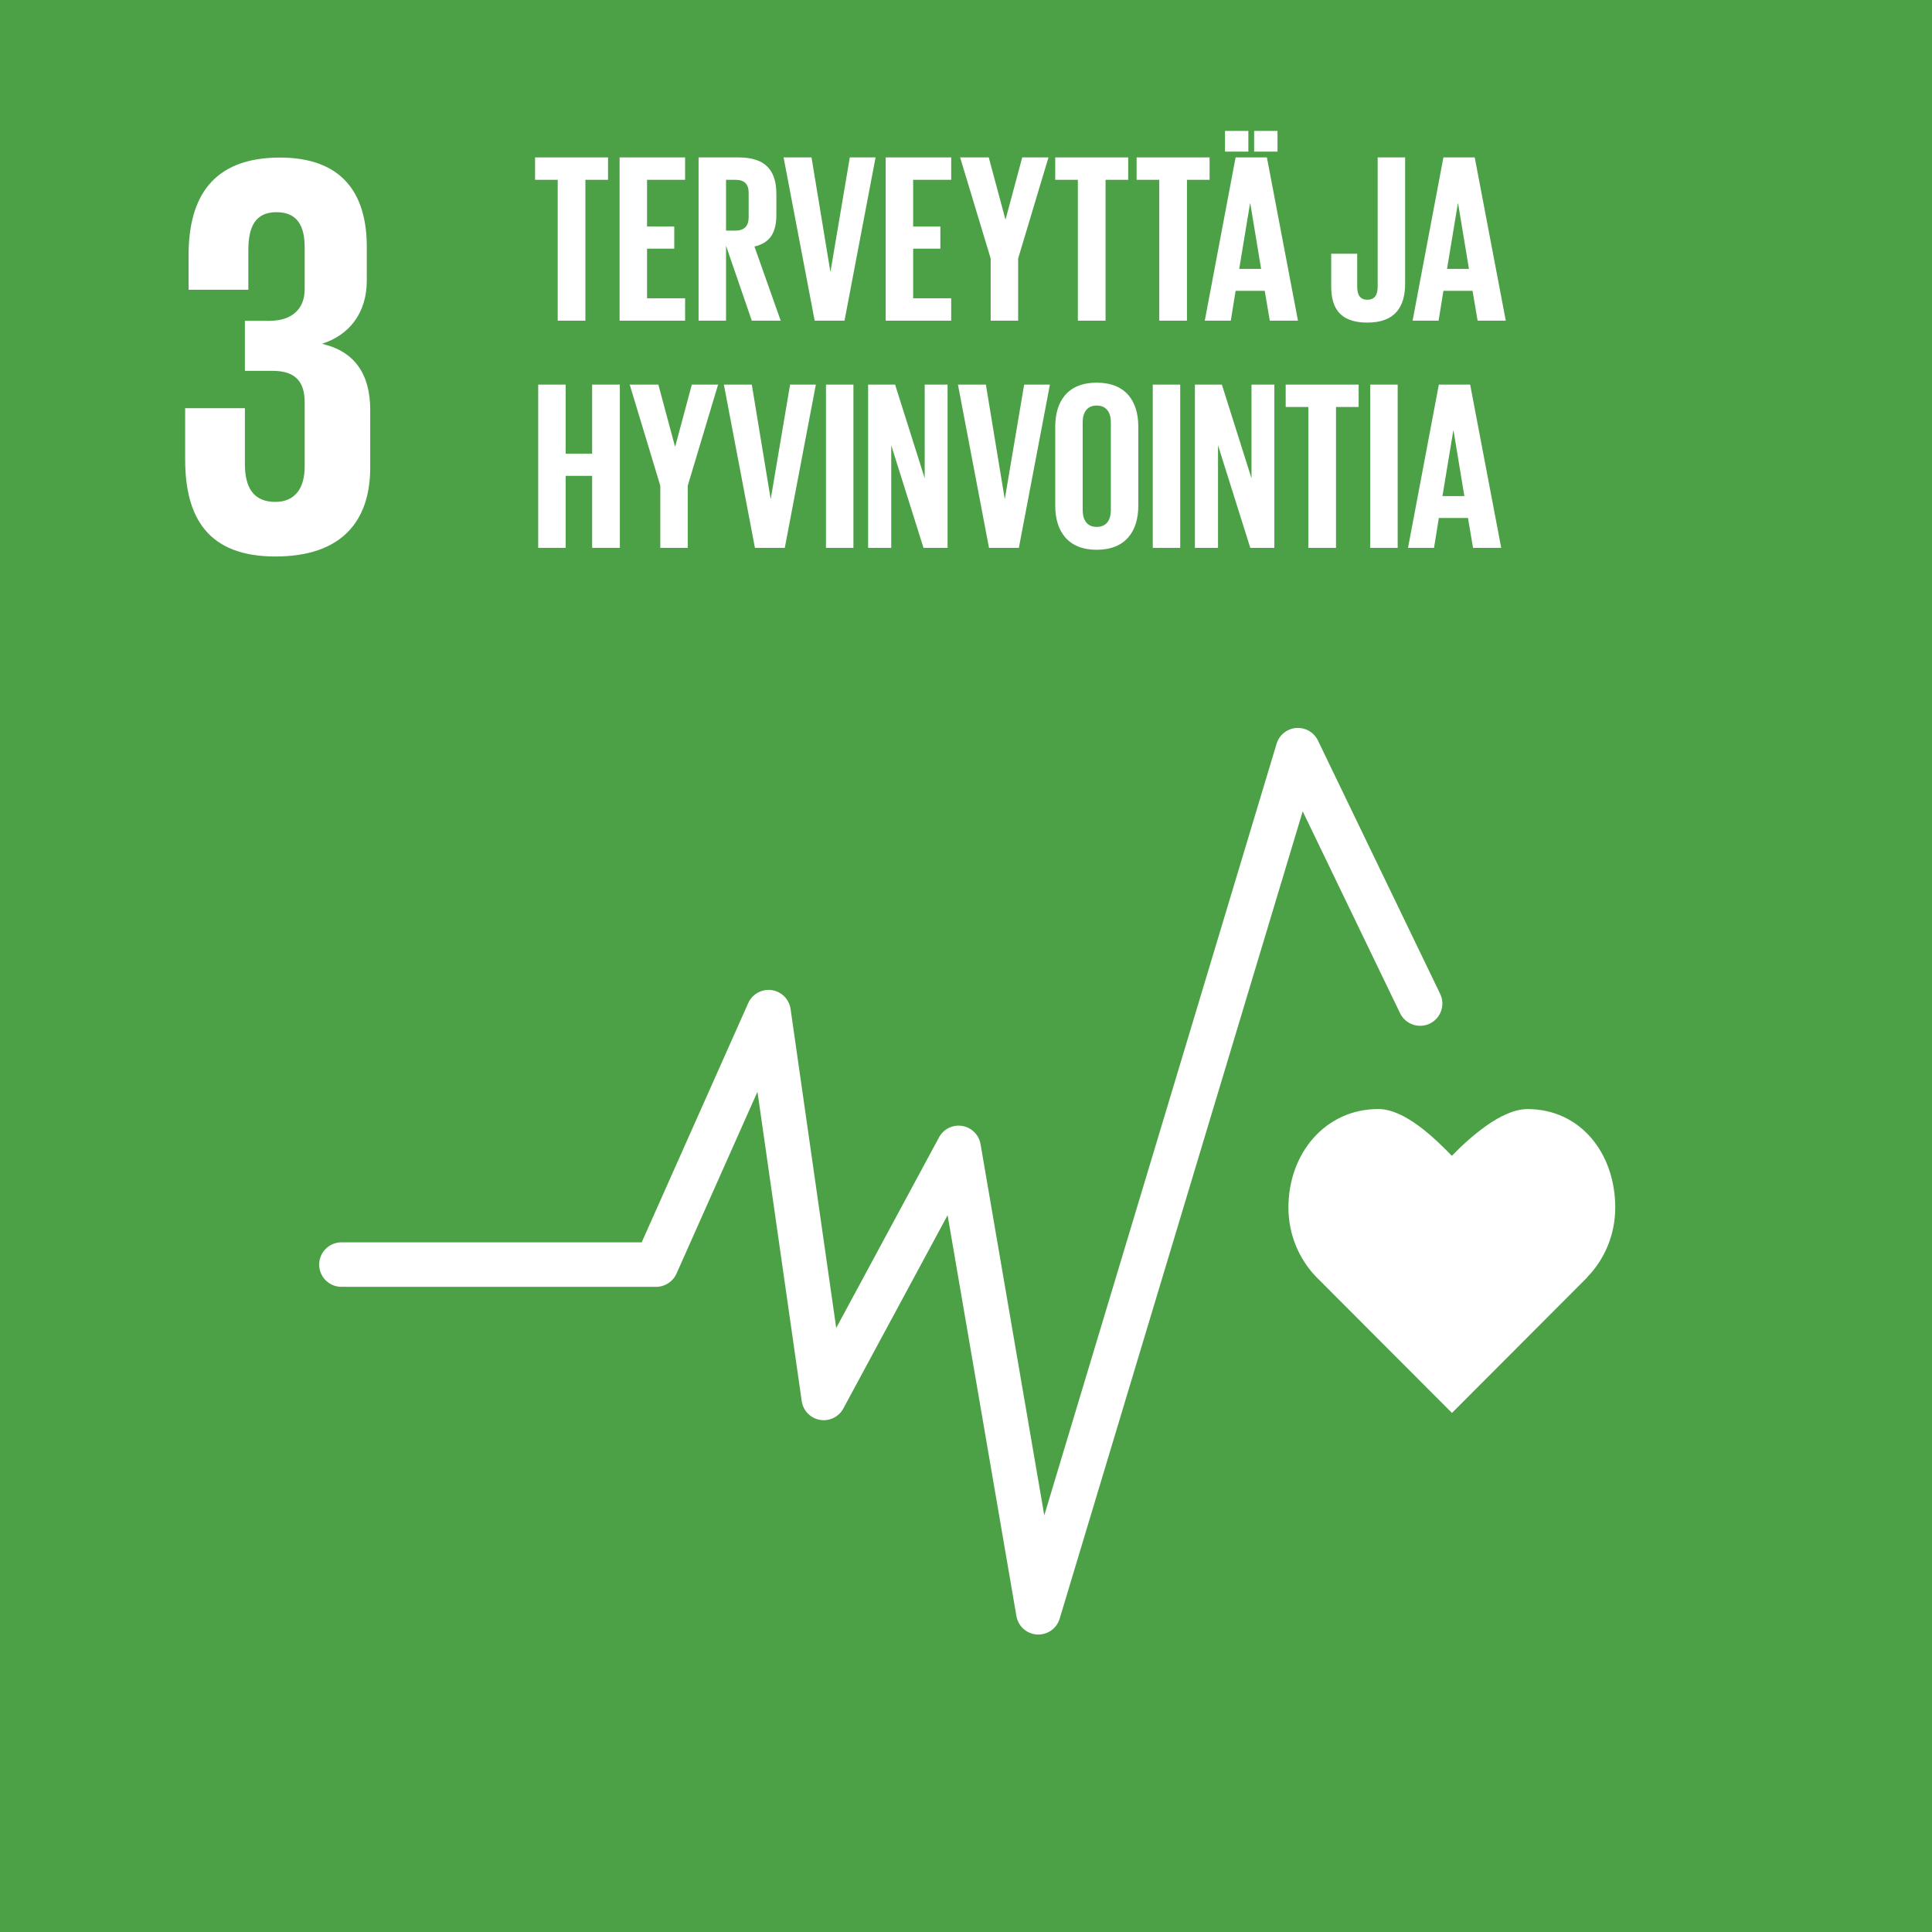 <?xml version="1.0" encoding="UTF-8" standalone="no"?>
<!DOCTYPE svg PUBLIC "-//W3C//DTD SVG 1.1//EN" "http://www.w3.org/Graphics/SVG/1.1/DTD/svg11.dtd">
<svg xmlns="http://www.w3.org/2000/svg" xmlns:xlink="http://www.w3.org/1999/xlink" version="1.1" width="425.2pt" height="425.2pt" viewBox="0 0 425.2 425.2">
<rect x="0" y="0" width="425.2" height="425.2" fill="#333333" stroke="none"/>
<g enable-background="new">
<g id="Layer-1" data-name="Background">
<path transform="matrix(1,0,0,-1,0,425.2)" d="M 0 0 L 425.2 0 L 425.2 425.2 L 0 425.2 Z " fill="#4ca146"/>
</g>
<g id="Layer-1" data-name="Layer 1">
<clipPath id="cp0">
<path transform="matrix(1,0,0,-1,0,425.2)" d="M 0 425.2 L 425.2 425.2 L 425.2 0 L 0 0 Z "/>
</clipPath>
<g clip-path="url(#cp0)">
<path transform="matrix(1,0,0,-1,60.605,122.474)" d="M 0 0 C 14.553 0 20.876 7.721 20.876 19.609 L 20.876 32.259 C 20.876 40.102 17.46 45.166 10.249 46.808 C 16.195 48.703 20.117 53.513 20.117 60.723 L 20.117 68.188 C 20.117 80.332 14.297 87.796 1.015 87.796 C -13.918 87.796 -19.104 78.944 -19.104 66.292 L -19.104 58.703 L -5.948 58.703 L -5.948 67.43 C -5.948 72.743 -4.299 75.777 .256 75.777 C 4.812 75.777 6.449 72.743 6.449 68.063 L 6.449 58.827 C 6.449 54.271 3.416 51.871 -1.262 51.871 L -6.707 51.871 L -6.707 40.859 L -.63 40.859 C 4.428 40.859 6.449 38.46 6.449 33.904 L 6.449 19.735 C 6.449 15.184 4.428 12.015 0 12.015 C -4.934 12.015 -6.707 15.308 -6.707 20.367 L -6.707 32.638 L -19.856 32.638 L -19.856 21.382 C -19.856 8.348 -14.674 0 0 0 " fill="#ffffff"/>
<path transform="matrix(1,0,0,-1,355.487,265.764)" d="M 0 0 C 0 11.97 -7.681 21.675 -19.314 21.675 C -25.13 21.675 -32.147 15.304 -35.958 11.387 C -39.769 15.31 -46.321 21.685 -52.14 21.685 C -63.773 21.685 -71.926 11.979 -71.926 .005 C -71.926 -5.981 -69.569 -11.398 -65.753 -15.324 L -35.932 -45.199 L -6.152 -15.357 L -6.175 -15.335 C -2.36 -11.411 0 -5.988 0 0 " fill="#ffffff"/>
<path transform="matrix(1,0,0,-1,228.524,359.736)" d="M 0 0 C -.101 0 -.202 .002 -.305 .009 C -2.572 .147 -4.443 1.829 -4.828 4.068 L -19.975 92.289 L -42.921 49.747 C -43.925 47.883 -46.024 46.88 -48.087 47.25 C -50.17 47.621 -51.776 49.284 -52.078 51.376 L -61.819 119.46 L -79.64 79.43 C -80.428 77.664 -82.181 76.525 -84.114 76.525 L -153.382 76.525 C -156.087 76.525 -158.279 78.718 -158.279 81.421 C -158.279 84.126 -156.087 86.319 -153.382 86.319 L -87.295 86.319 L -63.853 138.973 C -62.965 140.966 -60.866 142.129 -58.703 141.831 C -56.542 141.528 -54.84 139.835 -54.531 137.674 L -44.488 67.471 L -21.859 109.427 C -20.868 111.27 -18.82 112.277 -16.755 111.935 C -14.695 111.597 -13.076 109.989 -12.723 107.93 L 1.304 26.225 L 52.429 196.049 C 53.012 197.983 54.722 199.361 56.733 199.519 C 58.752 199.668 60.654 198.584 61.529 196.765 L 88.431 140.997 C 89.605 138.561 88.583 135.634 86.149 134.46 C 83.714 133.284 80.784 134.306 79.609 136.742 L 58.178 181.171 L 4.686 3.485 C 4.061 1.406 2.148 0 0 0 " fill="#ffffff"/>
</g>
<g id="Layer-1" data-name="Norwegian">
</g>
</g>
<g id="Layer-1" data-name="Swedish">
</g>
<g id="Layer-1" data-name="Danish">
</g>
<g id="Layer-1" data-name="Icelandic">
</g>
<g id="Layer-1" data-name="Greek">
</g>
<g id="Layer-1" data-name="Dutch">
<clipPath id="cp1">
<path transform="matrix(1,0,0,-1,0,425.2)" d="M 0 425.2 L 425.2 425.2 L 425.2 0 L 0 0 Z "/>
</clipPath>
<g clip-path="url(#cp1)">
</g>
<g id="Layer-1" data-name="Italian">
</g>
</g>
<g id="Layer-1" data-name="Portuguese">
</g>
<g id="Layer-1" data-name="German">
</g>
<g id="Layer-1" data-name="Finish">
<path transform="matrix(1,0,0,-1,117.76,34.644)" d="M 0 0 L 16.057 0 L 16.057 -4.928 L 11.075 -4.928 L 11.075 -35.93 L 4.981 -35.93 L 4.981 -4.928 L 0 -4.928 Z " fill="#ffffff"/>
<path transform="matrix(1,0,0,-1,136.362,34.644)" d="M 0 0 L 14.415 0 L 14.415 -4.928 L 6.042 -4.928 L 6.042 -15.209 L 12.03 -15.209 L 12.03 -20.084 L 6.042 -20.084 L 6.042 -31.001 L 14.415 -31.001 L 14.415 -35.93 L 0 -35.93 Z " fill="#ffffff"/>
<clipPath id="cp2">
<path transform="matrix(1,0,0,-1,0,425.2)" d="M 0 425.2 L 425.2 425.2 L 425.2 0 L 0 0 Z "/>
</clipPath>
<g clip-path="url(#cp2)">
<path transform="matrix(1,0,0,-1,159.788,39.572)" d="M 0 0 L 0 -11.182 L 2.014 -11.182 C 4.08 -11.182 4.981 -10.122 4.981 -8.214 L 4.981 -2.914 C 4.981 -.954 4.08 0 2.014 0 Z M 0 -14.521 L 0 -31.001 L -6.042 -31.001 L -6.042 4.928 L 2.755 4.928 C 8.85 4.928 11.075 1.908 11.075 -3.127 L 11.075 -7.737 C 11.075 -11.606 9.697 -13.884 6.253 -14.679 L 12.029 -31.001 L 5.67 -31.001 Z " fill="#ffffff"/>
<path transform="matrix(1,0,0,-1,192.699,34.644)" d="M 0 0 L -6.836 -35.93 L -13.407 -35.93 L -20.244 0 L -14.097 0 L -9.963 -25.066 L -9.91 -25.066 L -5.671 0 Z " fill="#ffffff"/>
<path transform="matrix(1,0,0,-1,194.926,34.644)" d="M 0 0 L 14.415 0 L 14.415 -4.928 L 6.042 -4.928 L 6.042 -15.209 L 12.03 -15.209 L 12.03 -20.084 L 6.042 -20.084 L 6.042 -31.001 L 14.415 -31.001 L 14.415 -35.93 L 0 -35.93 Z " fill="#ffffff"/>
<path transform="matrix(1,0,0,-1,224.075,56.901)" d="M 0 0 L 0 -13.672 L -6.041 -13.672 L -6.041 0 L -12.771 22.257 L -6.466 22.257 L -2.809 8.638 L -2.756 8.638 L .9 22.257 L 6.677 22.257 Z " fill="#ffffff"/>
<path transform="matrix(1,0,0,-1,232.238,34.644)" d="M 0 0 L 16.058 0 L 16.058 -4.928 L 11.076 -4.928 L 11.076 -35.93 L 4.981 -35.93 L 4.981 -4.928 L 0 -4.928 Z " fill="#ffffff"/>
<path transform="matrix(1,0,0,-1,250.151,34.644)" d="M 0 0 L 16.058 0 L 16.058 -4.928 L 11.076 -4.928 L 11.076 -35.93 L 4.981 -35.93 L 4.981 -4.928 L 0 -4.928 Z " fill="#ffffff"/>
<path transform="matrix(1,0,0,-1,0,425.2)" d="M 276.014 396.386 L 281.155 396.386 L 281.155 391.828 L 276.014 391.828 Z M 272.729 366.02 L 277.551 366.02 L 275.167 380.435 L 275.114 380.435 Z M 269.602 396.386 L 274.743 396.386 L 274.743 391.828 L 269.602 391.828 Z M 265.151 354.627 L 271.934 390.556 L 278.823 390.556 L 285.659 354.627 L 279.459 354.627 L 278.346 361.198 L 271.934 361.198 L 270.874 354.627 Z " fill="#ffffff"/>
<path transform="matrix(1,0,0,-1,309.244,34.644)" d="M 0 0 L 0 -27.768 C 0 -32.962 -2.279 -36.353 -8.32 -36.353 C -14.573 -36.353 -16.27 -32.909 -16.27 -28.352 L -16.27 -21.197 L -10.546 -21.197 L -10.546 -28.457 C -10.546 -30.259 -9.91 -31.319 -8.32 -31.319 C -6.678 -31.319 -6.041 -30.259 -6.041 -28.405 L -6.041 0 Z " fill="#ffffff"/>
<path transform="matrix(1,0,0,-1,318.466,59.18)" d="M 0 0 L 4.822 0 L 2.438 14.415 L 2.385 14.415 Z M -7.578 -11.393 L -.795 24.536 L 6.095 24.536 L 12.931 -11.393 L 6.73 -11.393 L 5.617 -4.822 L -.795 -4.822 L -1.854 -11.393 Z " fill="#ffffff"/>
<path transform="matrix(1,0,0,-1,130.32,104.728)" d="M 0 0 L -5.829 0 L -5.829 -15.845 L -11.871 -15.845 L -11.871 20.084 L -5.829 20.084 L -5.829 4.876 L 0 4.876 L 0 20.084 L 6.094 20.084 L 6.094 -15.845 L 0 -15.845 Z " fill="#ffffff"/>
<path transform="matrix(1,0,0,-1,151.36,106.901)" d="M 0 0 L 0 -13.672 L -6.041 -13.672 L -6.041 0 L -12.771 22.257 L -6.465 22.257 L -2.809 8.638 L -2.755 8.638 L .901 22.257 L 6.678 22.257 Z " fill="#ffffff"/>
<path transform="matrix(1,0,0,-1,179.555,84.644)" d="M 0 0 L -6.836 -35.93 L -13.407 -35.93 L -20.243 0 L -14.096 0 L -9.963 -25.066 L -9.909 -25.066 L -5.67 0 Z " fill="#ffffff"/>
<path transform="matrix(1,0,0,-1,0,425.2)" d="M 181.783 340.556 L 187.825 340.556 L 187.825 304.626 L 181.783 304.626 Z " fill="#ffffff"/>
<path transform="matrix(1,0,0,-1,196.145,97.998)" d="M 0 0 L 0 -22.575 L -5.087 -22.575 L -5.087 13.354 L .849 13.354 L 7.366 -7.26 L 7.366 13.354 L 12.401 13.354 L 12.401 -22.575 L 7.102 -22.575 Z " fill="#ffffff"/>
<path transform="matrix(1,0,0,-1,231.07,84.644)" d="M 0 0 L -6.836 -35.93 L -13.407 -35.93 L -20.243 0 L -14.096 0 L -9.963 -25.066 L -9.909 -25.066 L -5.67 0 Z " fill="#ffffff"/>
<path transform="matrix(1,0,0,-1,244.48,112.253)" d="M 0 0 L 0 19.29 C 0 21.463 -.954 23 -3.126 23 C -5.246 23 -6.2 21.463 -6.2 19.29 L -6.2 0 C -6.2 -2.172 -5.246 -3.71 -3.126 -3.71 C -.954 -3.71 0 -2.172 0 0 M -12.241 .954 L -12.241 18.336 C -12.241 23.954 -9.485 28.034 -3.126 28.034 C 3.286 28.034 6.042 23.954 6.042 18.336 L 6.042 .954 C 6.042 -4.61 3.286 -8.744 -3.126 -8.744 C -9.485 -8.744 -12.241 -4.61 -12.241 .954 " fill="#ffffff"/>
<path transform="matrix(1,0,0,-1,0,425.2)" d="M 253.703 340.556 L 259.745 340.556 L 259.745 304.626 L 253.703 304.626 Z " fill="#ffffff"/>
<path transform="matrix(1,0,0,-1,268.065,97.998)" d="M 0 0 L 0 -22.575 L -5.087 -22.575 L -5.087 13.354 L .849 13.354 L 7.366 -7.26 L 7.366 13.354 L 12.401 13.354 L 12.401 -22.575 L 7.102 -22.575 Z " fill="#ffffff"/>
<path transform="matrix(1,0,0,-1,282.959,84.644)" d="M 0 0 L 16.057 0 L 16.057 -4.928 L 11.075 -4.928 L 11.075 -35.93 L 4.981 -35.93 L 4.981 -4.928 L 0 -4.928 Z " fill="#ffffff"/>
<path transform="matrix(1,0,0,-1,0,425.2)" d="M 301.56 340.556 L 307.602 340.556 L 307.602 304.626 L 301.56 304.626 Z " fill="#ffffff"/>
<path transform="matrix(1,0,0,-1,317.46,109.18)" d="M 0 0 L 4.822 0 L 2.438 14.415 L 2.385 14.415 Z M -7.578 -11.393 L -.795 24.536 L 6.095 24.536 L 12.931 -11.393 L 6.73 -11.393 L 5.617 -4.822 L -.795 -4.822 L -1.854 -11.393 Z " fill="#ffffff"/>
</g>
</g>
</g>
</svg>
